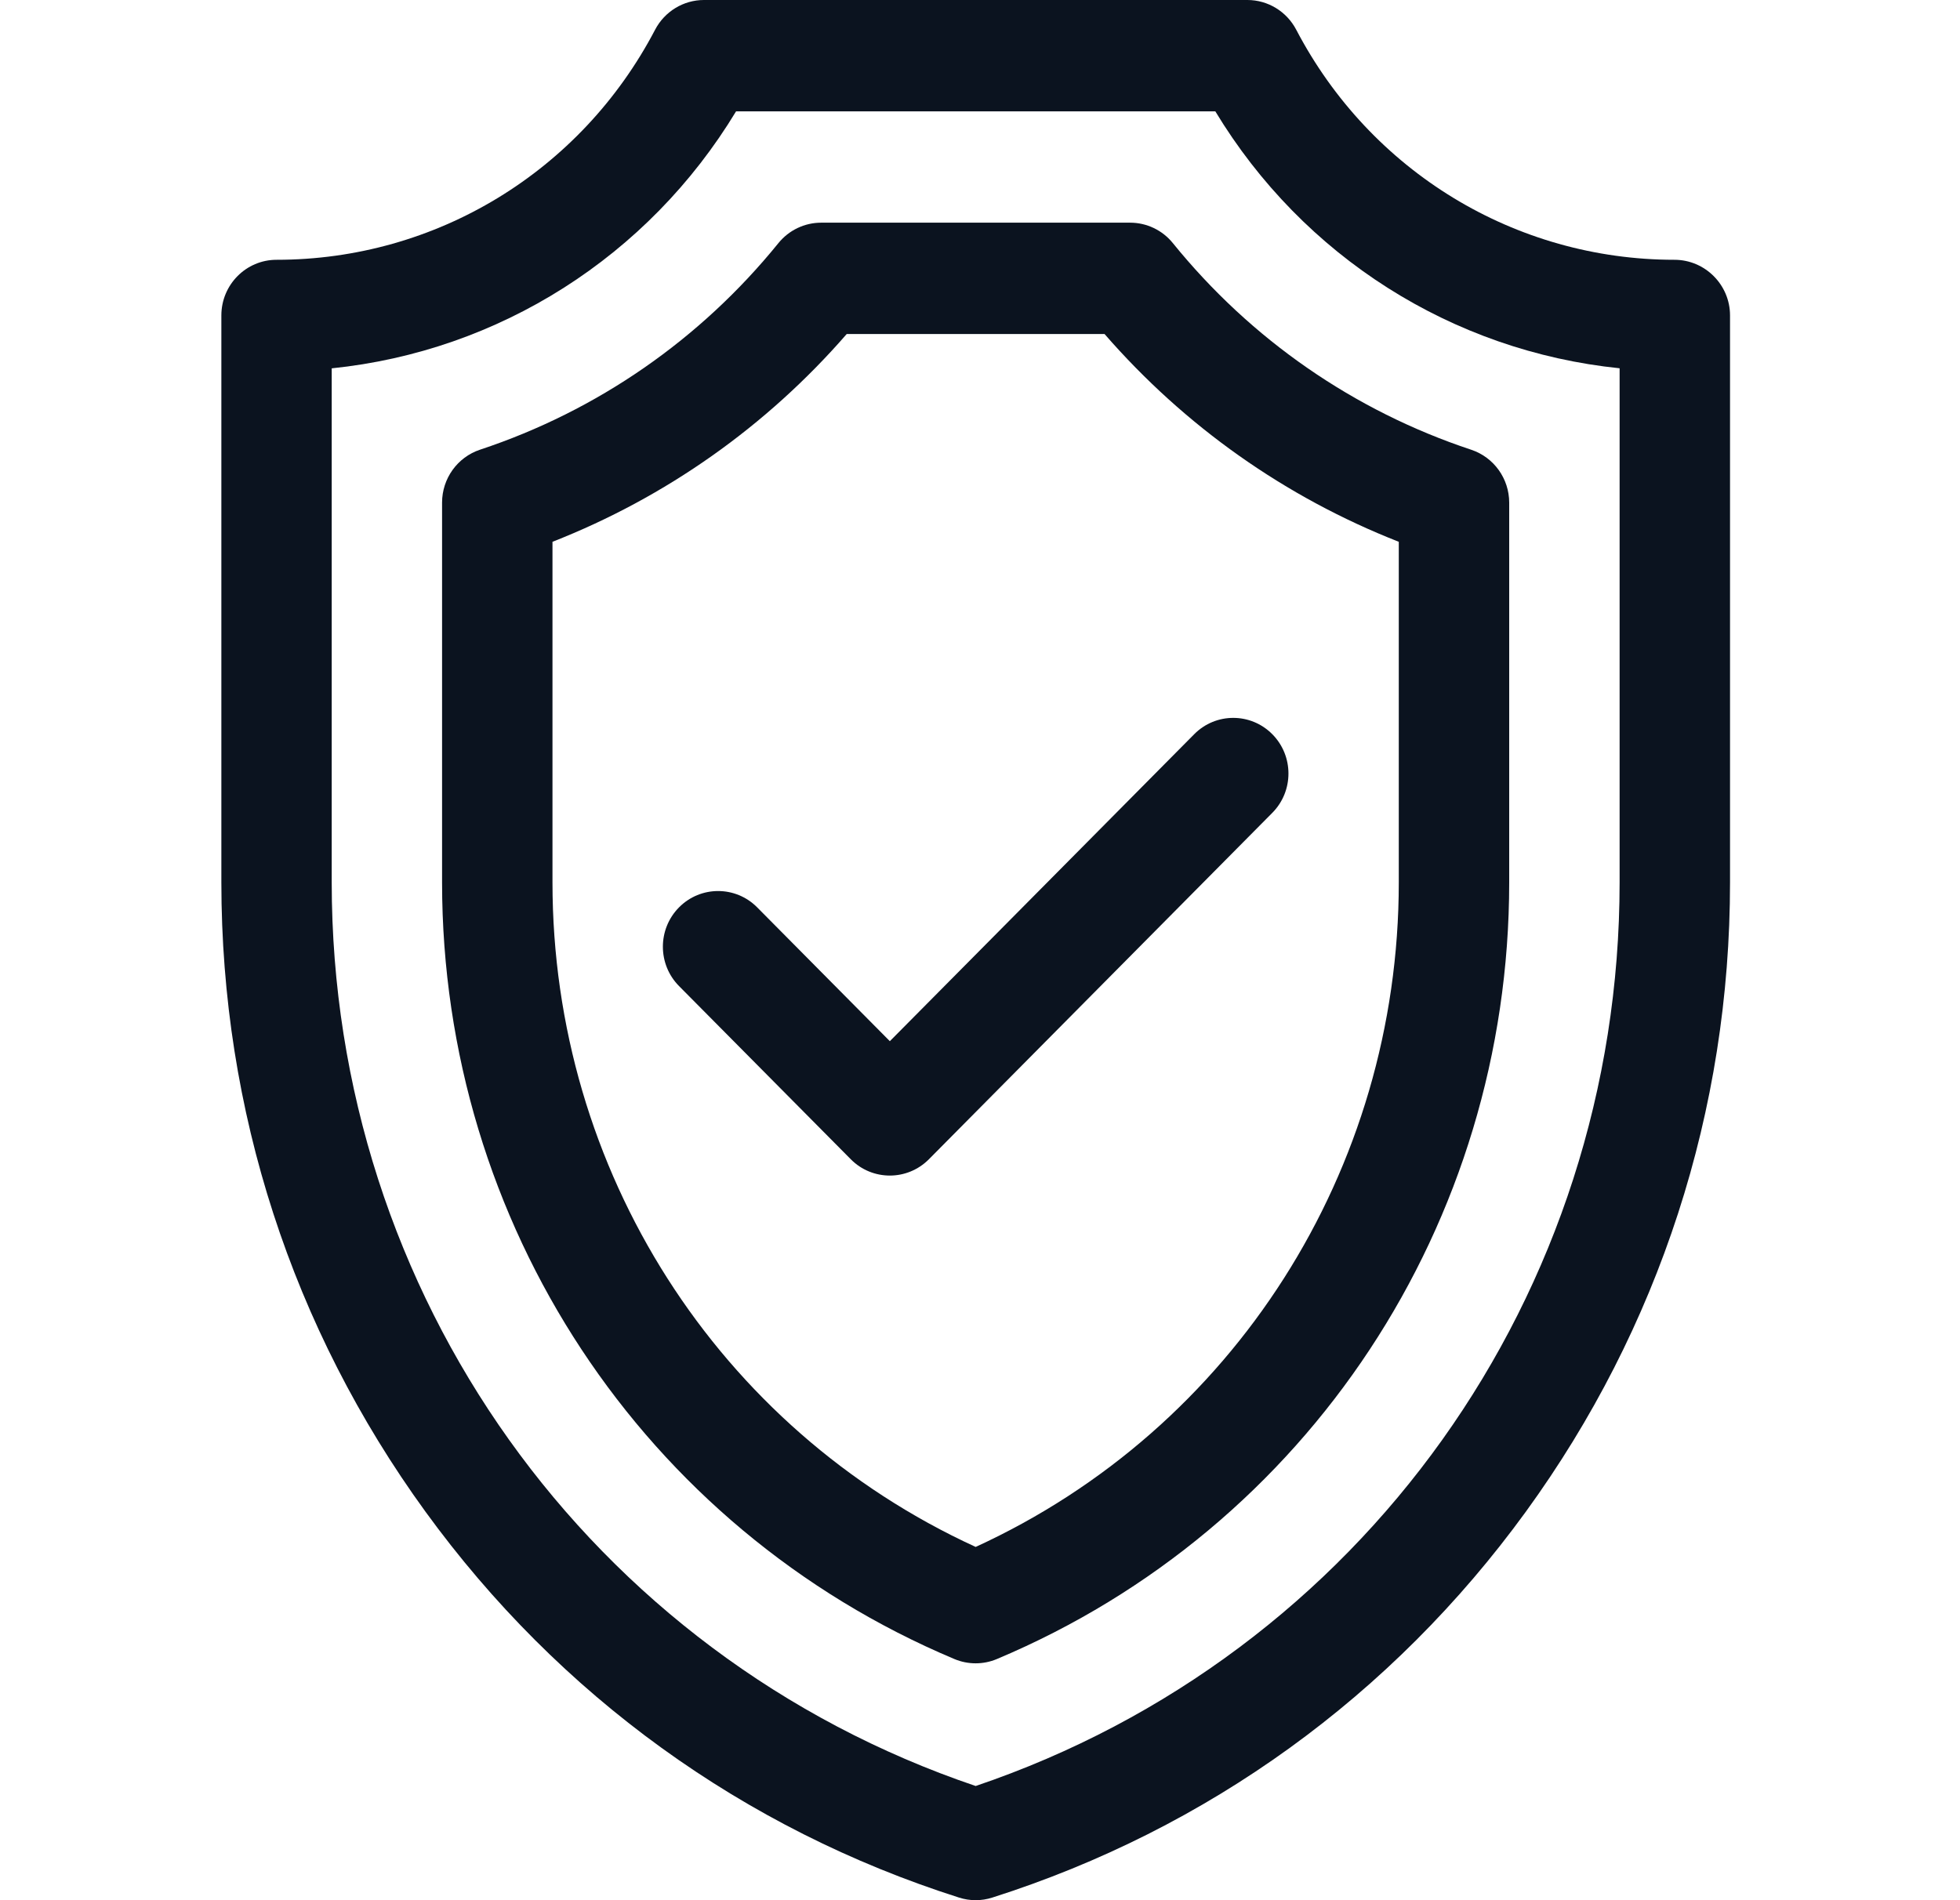 <svg width="33" height="32" viewBox="0 0 33 32" fill="none" xmlns="http://www.w3.org/2000/svg">
<path d="M12.748 15.28C12.385 14.914 11.796 14.914 11.433 15.28C11.07 15.646 11.07 16.24 11.433 16.606L14.325 19.523C14.506 19.706 14.744 19.797 14.982 19.797C15.219 19.797 15.457 19.706 15.639 19.523L21.421 13.689C21.784 13.323 21.784 12.73 21.421 12.364C21.058 11.998 20.47 11.998 20.107 12.364L14.982 17.534L12.748 15.28Z" fill="#0B131F"/>
<path d="M28.193 4.375C25.514 4.375 23.074 2.89 21.824 0.5C21.663 0.193 21.347 0 21.002 0H11.852C11.507 0 11.191 0.193 11.03 0.5C9.78 2.89 7.34 4.375 4.656 4.375C4.143 4.375 3.727 4.795 3.727 5.312V14.859C3.727 18.697 4.915 22.362 7.164 25.458C9.413 28.554 12.519 30.801 16.147 31.956C16.238 31.985 16.333 32 16.427 32C16.521 32 16.616 31.985 16.707 31.956C20.335 30.801 23.441 28.554 25.69 25.458C27.939 22.362 29.128 18.697 29.128 14.859V5.312C29.128 4.795 28.706 4.375 28.193 4.375V4.375ZM27.269 14.859C27.269 21.798 22.924 27.876 16.427 30.077C9.93 27.876 5.585 21.798 5.585 14.859V6.203C8.398 5.915 10.913 4.323 12.393 1.875H20.462C21.94 4.321 24.454 5.913 27.269 6.202V14.859Z" fill="#0B131F"/>
<path d="M19.747 4.094C19.571 3.876 19.306 3.75 19.028 3.75H13.826C13.547 3.75 13.283 3.876 13.106 4.094C11.792 5.716 10.055 6.919 8.082 7.573C7.701 7.7 7.443 8.059 7.443 8.464V14.86C7.443 20.601 10.829 25.735 16.069 27.939C16.183 27.987 16.305 28.011 16.427 28.011C16.548 28.011 16.67 27.987 16.784 27.939C22.024 25.735 25.41 20.601 25.41 14.86V8.465C25.41 8.06 25.152 7.701 24.771 7.574C22.799 6.92 21.061 5.716 19.747 4.094V4.094ZM23.551 14.86C23.551 19.71 20.768 24.06 16.427 26.051C12.086 24.06 9.302 19.71 9.302 14.86V9.124C11.209 8.376 12.905 7.179 14.256 5.625H18.597C19.948 7.179 21.644 8.376 23.551 9.124V14.86Z" fill="#0B131F"/>
</svg>
